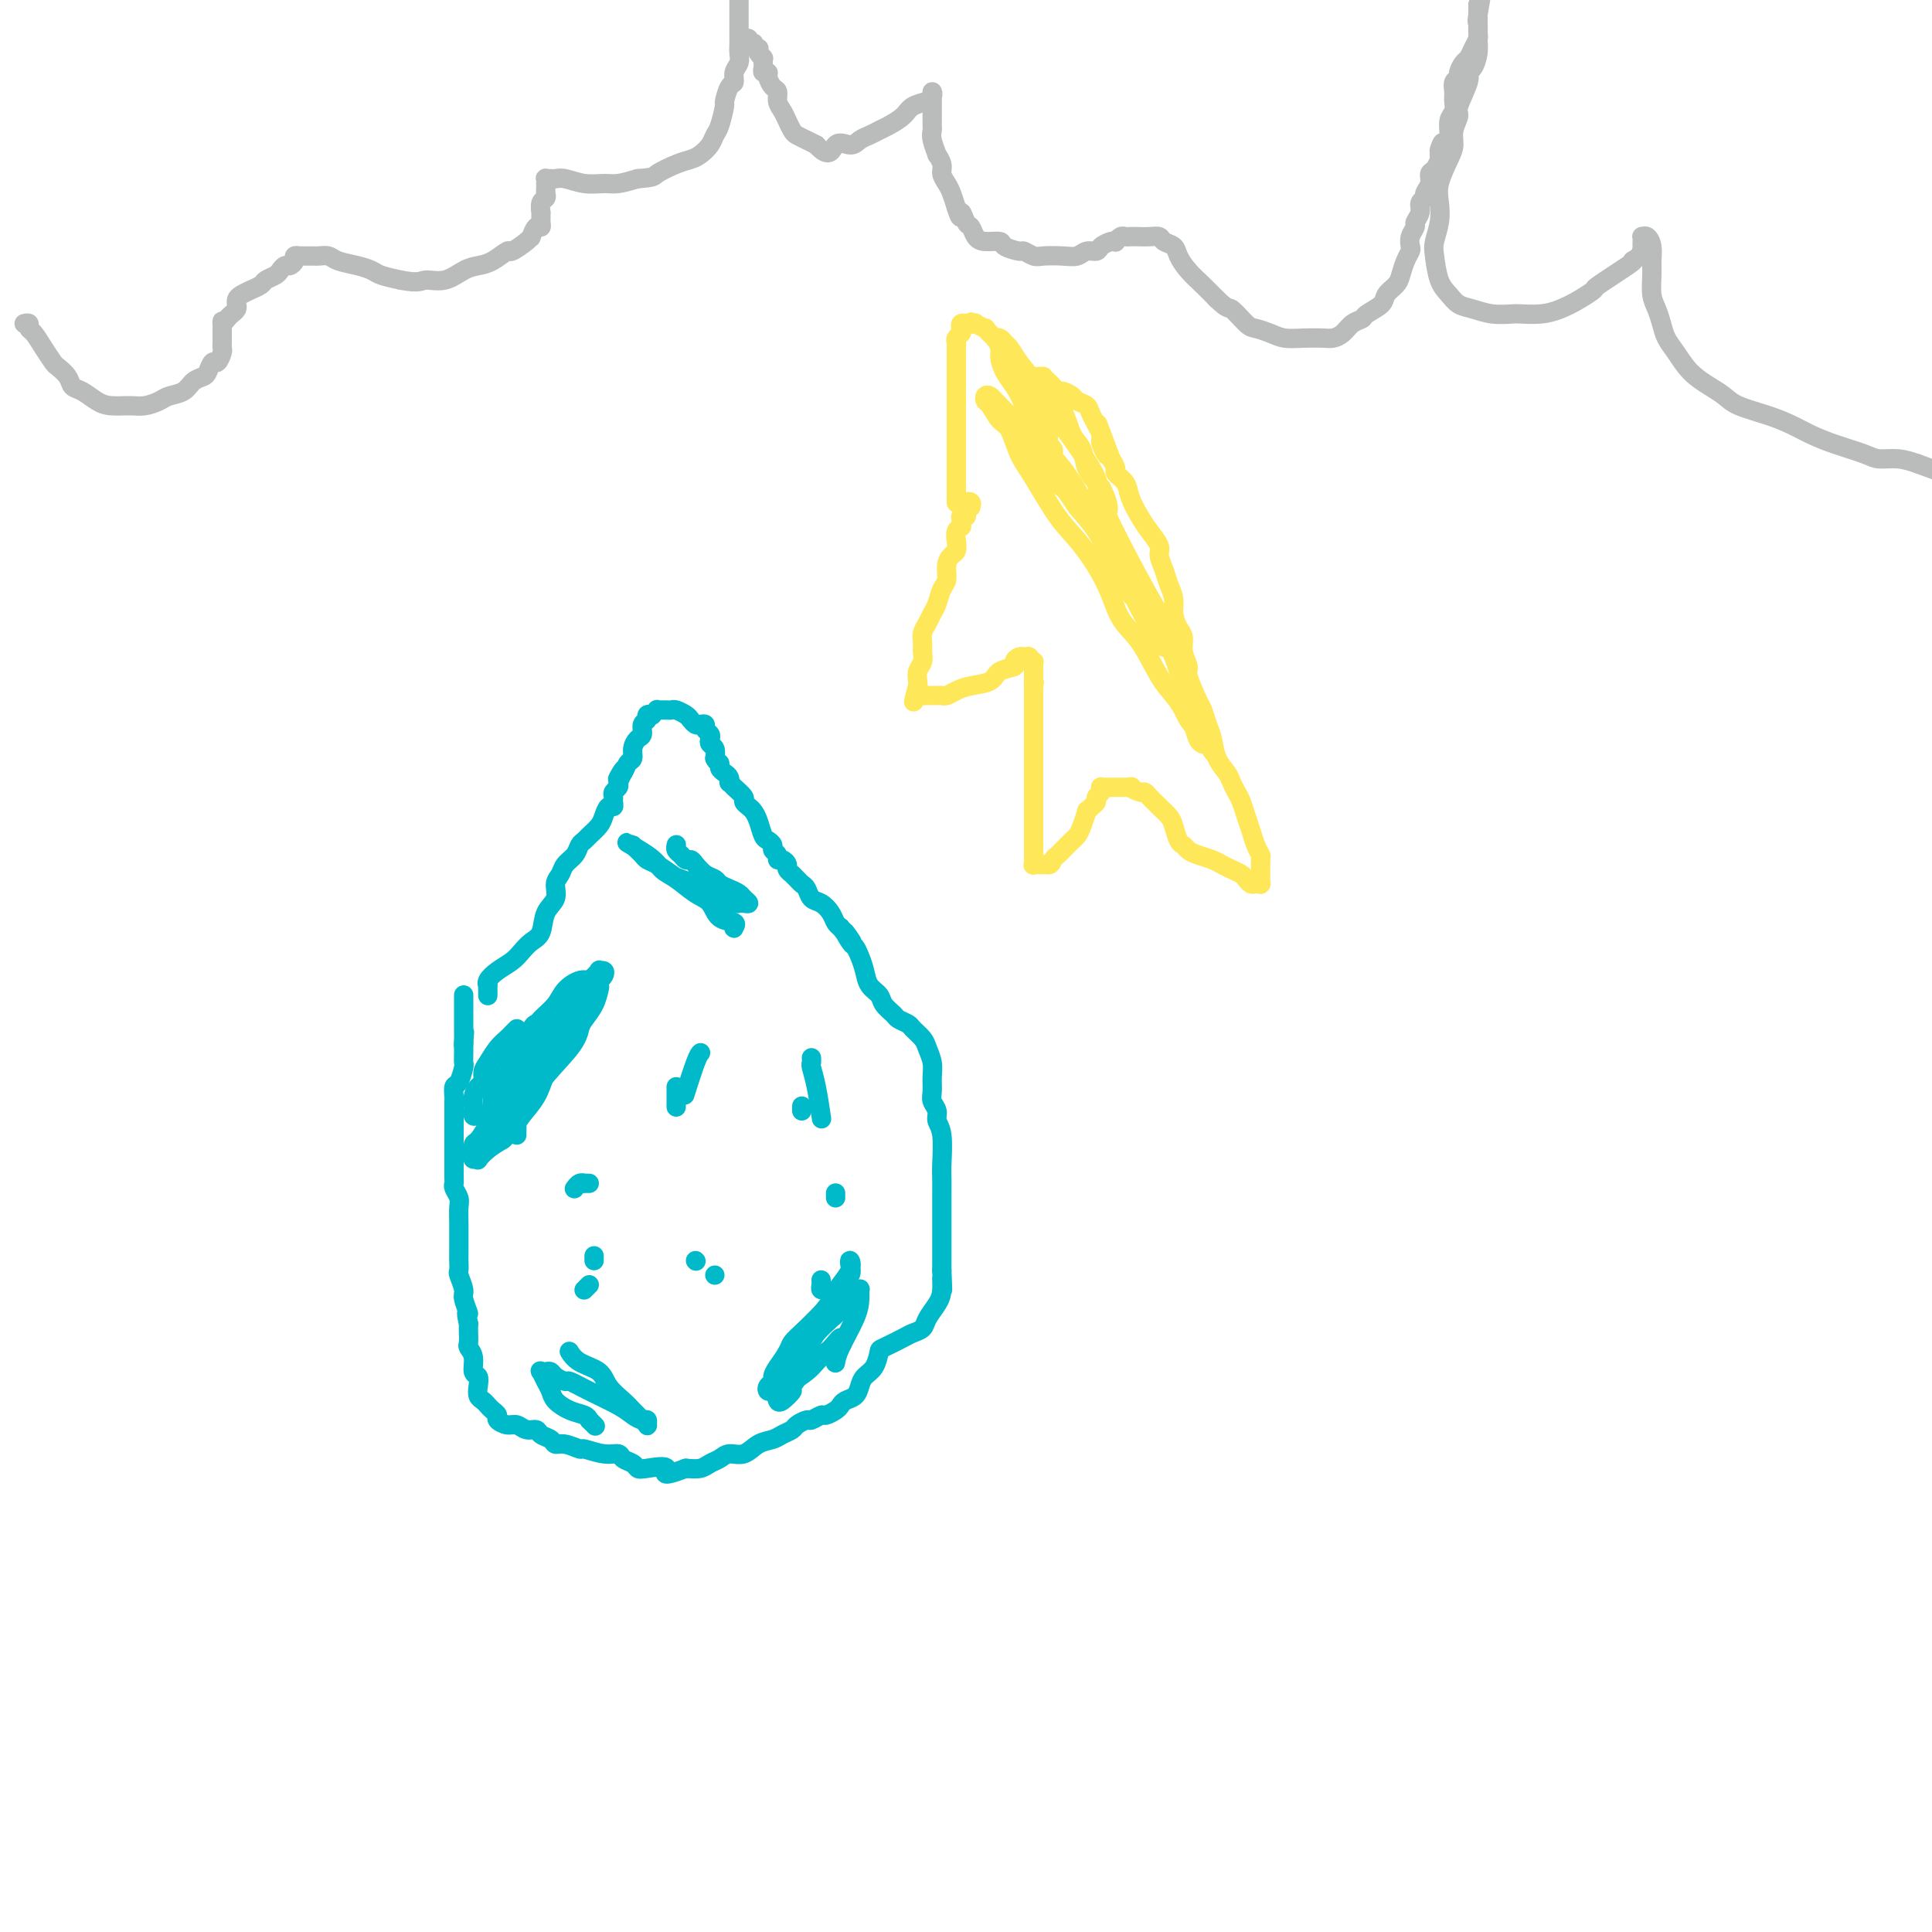 <svg viewBox='0 0 400 400' version='1.1' xmlns='http://www.w3.org/2000/svg' xmlns:xlink='http://www.w3.org/1999/xlink'><g fill='none' stroke='#00BAC9' stroke-width='4' stroke-linecap='round' stroke-linejoin='round'><path d='M101,206c0.000,0.122 0.000,0.243 0,0c-0.000,-0.243 -0.001,-0.852 0,-1c0.001,-0.148 0.005,0.165 0,0c-0.005,-0.165 -0.020,-0.807 0,-1c0.020,-0.193 0.074,0.062 0,0c-0.074,-0.062 -0.277,-0.440 0,-1c0.277,-0.560 1.034,-1.303 2,-2c0.966,-0.697 2.141,-1.348 3,-2c0.859,-0.652 1.401,-1.304 2,-2c0.599,-0.696 1.256,-1.436 2,-2c0.744,-0.564 1.576,-0.952 2,-2c0.424,-1.048 0.441,-2.756 1,-4c0.559,-1.244 1.659,-2.024 2,-3c0.341,-0.976 -0.077,-2.149 0,-3c0.077,-0.851 0.651,-1.380 1,-2c0.349,-0.620 0.474,-1.331 1,-2c0.526,-0.669 1.454,-1.296 2,-2c0.546,-0.704 0.710,-1.487 1,-2c0.290,-0.513 0.708,-0.758 1,-1c0.292,-0.242 0.460,-0.481 1,-1c0.540,-0.519 1.451,-1.319 2,-2c0.549,-0.681 0.736,-1.243 1,-2c0.264,-0.757 0.606,-1.708 1,-2c0.394,-0.292 0.841,0.077 1,0c0.159,-0.077 0.029,-0.598 0,-1c-0.029,-0.402 0.044,-0.685 0,-1c-0.044,-0.315 -0.204,-0.662 0,-1c0.204,-0.338 0.773,-0.668 1,-1c0.227,-0.332 0.114,-0.666 0,-1'/><path d='M128,162c2.426,-4.991 0.492,-1.970 0,-1c-0.492,0.970 0.459,-0.111 1,-1c0.541,-0.889 0.671,-1.585 1,-2c0.329,-0.415 0.858,-0.549 1,-1c0.142,-0.451 -0.101,-1.220 0,-2c0.101,-0.780 0.548,-1.572 1,-2c0.452,-0.428 0.910,-0.493 1,-1c0.090,-0.507 -0.187,-1.455 0,-2c0.187,-0.545 0.839,-0.686 1,-1c0.161,-0.314 -0.168,-0.802 0,-1c0.168,-0.198 0.833,-0.106 1,0c0.167,0.106 -0.165,0.224 0,0c0.165,-0.224 0.828,-0.792 1,-1c0.172,-0.208 -0.147,-0.056 0,0c0.147,0.056 0.761,0.015 1,0c0.239,-0.015 0.105,-0.005 0,0c-0.105,0.005 -0.179,0.004 0,0c0.179,-0.004 0.611,-0.012 1,0c0.389,0.012 0.734,0.046 1,0c0.266,-0.046 0.452,-0.170 1,0c0.548,0.170 1.457,0.633 2,1c0.543,0.367 0.719,0.637 1,1c0.281,0.363 0.668,0.818 1,1c0.332,0.182 0.611,0.090 1,0c0.389,-0.090 0.888,-0.179 1,0c0.112,0.179 -0.162,0.624 0,1c0.162,0.376 0.762,0.681 1,1c0.238,0.319 0.115,0.653 0,1c-0.115,0.347 -0.223,0.709 0,1c0.223,0.291 0.778,0.512 1,1c0.222,0.488 0.111,1.244 0,2'/><path d='M148,157c0.393,0.952 0.876,0.833 1,1c0.124,0.167 -0.111,0.618 0,1c0.111,0.382 0.567,0.693 1,1c0.433,0.307 0.842,0.611 1,1c0.158,0.389 0.066,0.864 0,1c-0.066,0.136 -0.106,-0.065 0,0c0.106,0.065 0.357,0.398 1,1c0.643,0.602 1.678,1.472 2,2c0.322,0.528 -0.068,0.712 0,1c0.068,0.288 0.595,0.679 1,1c0.405,0.321 0.687,0.572 1,1c0.313,0.428 0.657,1.032 1,2c0.343,0.968 0.684,2.301 1,3c0.316,0.699 0.606,0.766 1,1c0.394,0.234 0.893,0.636 1,1c0.107,0.364 -0.177,0.689 0,1c0.177,0.311 0.817,0.608 1,1c0.183,0.392 -0.091,0.880 0,1c0.091,0.120 0.545,-0.126 1,0c0.455,0.126 0.909,0.625 1,1c0.091,0.375 -0.183,0.626 0,1c0.183,0.374 0.823,0.873 1,1c0.177,0.127 -0.108,-0.117 0,0c0.108,0.117 0.609,0.594 1,1c0.391,0.406 0.672,0.742 1,1c0.328,0.258 0.704,0.440 1,1c0.296,0.560 0.513,1.498 1,2c0.487,0.502 1.244,0.568 2,1c0.756,0.432 1.511,1.232 2,2c0.489,0.768 0.711,1.505 1,2c0.289,0.495 0.644,0.747 1,1'/><path d='M174,192c4.201,5.530 1.703,1.855 1,1c-0.703,-0.855 0.388,1.112 1,2c0.612,0.888 0.745,0.699 1,1c0.255,0.301 0.630,1.091 1,2c0.370,0.909 0.733,1.935 1,3c0.267,1.065 0.438,2.169 1,3c0.562,0.831 1.517,1.389 2,2c0.483,0.611 0.496,1.276 1,2c0.504,0.724 1.501,1.507 2,2c0.499,0.493 0.501,0.698 1,1c0.499,0.302 1.497,0.703 2,1c0.503,0.297 0.513,0.491 1,1c0.487,0.509 1.451,1.333 2,2c0.549,0.667 0.682,1.176 1,2c0.318,0.824 0.821,1.964 1,3c0.179,1.036 0.033,1.968 0,3c-0.033,1.032 0.048,2.163 0,3c-0.048,0.837 -0.223,1.379 0,2c0.223,0.621 0.844,1.320 1,2c0.156,0.680 -0.154,1.341 0,2c0.154,0.659 0.773,1.315 1,3c0.227,1.685 0.061,4.397 0,6c-0.061,1.603 -0.016,2.096 0,3c0.016,0.904 0.004,2.219 0,3c-0.004,0.781 -0.001,1.028 0,2c0.001,0.972 0.000,2.669 0,4c-0.000,1.331 -0.000,2.295 0,3c0.000,0.705 0.000,1.151 0,2c-0.000,0.849 -0.000,2.100 0,3c0.000,0.900 0.000,1.450 0,2'/><path d='M195,263c0.301,7.022 0.054,3.075 0,2c-0.054,-1.075 0.084,0.720 0,2c-0.084,1.280 -0.390,2.043 -1,3c-0.610,0.957 -1.522,2.106 -2,3c-0.478,0.894 -0.520,1.533 -1,2c-0.480,0.467 -1.399,0.762 -2,1c-0.601,0.238 -0.886,0.420 -2,1c-1.114,0.580 -3.058,1.559 -4,2c-0.942,0.441 -0.881,0.346 -1,1c-0.119,0.654 -0.417,2.059 -1,3c-0.583,0.941 -1.452,1.418 -2,2c-0.548,0.582 -0.776,1.269 -1,2c-0.224,0.731 -0.445,1.506 -1,2c-0.555,0.494 -1.443,0.706 -2,1c-0.557,0.294 -0.783,0.671 -1,1c-0.217,0.329 -0.424,0.609 -1,1c-0.576,0.391 -1.520,0.892 -2,1c-0.480,0.108 -0.495,-0.178 -1,0c-0.505,0.178 -1.501,0.821 -2,1c-0.499,0.179 -0.503,-0.106 -1,0c-0.497,0.106 -1.487,0.605 -2,1c-0.513,0.395 -0.549,0.688 -1,1c-0.451,0.312 -1.318,0.643 -2,1c-0.682,0.357 -1.180,0.740 -2,1c-0.820,0.260 -1.963,0.398 -3,1c-1.037,0.602 -1.968,1.668 -3,2c-1.032,0.332 -2.166,-0.068 -3,0c-0.834,0.068 -1.368,0.606 -2,1c-0.632,0.394 -1.363,0.645 -2,1c-0.637,0.355 -1.182,0.816 -2,1c-0.818,0.184 -1.909,0.092 -3,0'/><path d='M142,304c-6.108,2.324 -3.878,0.634 -4,0c-0.122,-0.634 -2.595,-0.212 -4,0c-1.405,0.212 -1.743,0.216 -2,0c-0.257,-0.216 -0.434,-0.650 -1,-1c-0.566,-0.350 -1.522,-0.614 -2,-1c-0.478,-0.386 -0.477,-0.892 -1,-1c-0.523,-0.108 -1.569,0.182 -3,0c-1.431,-0.182 -3.247,-0.836 -4,-1c-0.753,-0.164 -0.443,0.164 -1,0c-0.557,-0.164 -1.980,-0.818 -3,-1c-1.020,-0.182 -1.638,0.110 -2,0c-0.362,-0.110 -0.467,-0.622 -1,-1c-0.533,-0.378 -1.493,-0.622 -2,-1c-0.507,-0.378 -0.560,-0.889 -1,-1c-0.440,-0.111 -1.266,0.177 -2,0c-0.734,-0.177 -1.377,-0.821 -2,-1c-0.623,-0.179 -1.228,0.107 -2,0c-0.772,-0.107 -1.712,-0.606 -2,-1c-0.288,-0.394 0.077,-0.682 0,-1c-0.077,-0.318 -0.595,-0.665 -1,-1c-0.405,-0.335 -0.696,-0.657 -1,-1c-0.304,-0.343 -0.621,-0.706 -1,-1c-0.379,-0.294 -0.818,-0.519 -1,-1c-0.182,-0.481 -0.105,-1.218 0,-2c0.105,-0.782 0.238,-1.609 0,-2c-0.238,-0.391 -0.848,-0.345 -1,-1c-0.152,-0.655 0.156,-2.010 0,-3c-0.156,-0.990 -0.774,-1.616 -1,-2c-0.226,-0.384 -0.061,-0.526 0,-1c0.061,-0.474 0.017,-1.278 0,-2c-0.017,-0.722 -0.009,-1.361 0,-2'/><path d='M97,274c-0.863,-3.385 -0.021,-1.848 0,-2c0.021,-0.152 -0.779,-1.995 -1,-3c-0.221,-1.005 0.137,-1.173 0,-2c-0.137,-0.827 -0.769,-2.312 -1,-3c-0.231,-0.688 -0.062,-0.578 0,-1c0.062,-0.422 0.016,-1.377 0,-2c-0.016,-0.623 -0.003,-0.915 0,-2c0.003,-1.085 -0.003,-2.963 0,-4c0.003,-1.037 0.015,-1.234 0,-2c-0.015,-0.766 -0.057,-2.102 0,-3c0.057,-0.898 0.211,-1.357 0,-2c-0.211,-0.643 -0.789,-1.471 -1,-2c-0.211,-0.529 -0.057,-0.761 0,-1c0.057,-0.239 0.015,-0.487 0,-1c-0.015,-0.513 -0.004,-1.292 0,-2c0.004,-0.708 0.001,-1.345 0,-2c-0.001,-0.655 -0.000,-1.327 0,-2c0.000,-0.673 0.000,-1.345 0,-2c-0.000,-0.655 -0.000,-1.293 0,-2c0.000,-0.707 0.000,-1.484 0,-2c-0.000,-0.516 -0.001,-0.773 0,-1c0.001,-0.227 0.003,-0.426 0,-1c-0.003,-0.574 -0.011,-1.524 0,-2c0.011,-0.476 0.041,-0.480 0,-1c-0.041,-0.520 -0.155,-1.558 0,-2c0.155,-0.442 0.577,-0.289 1,-1c0.423,-0.711 0.845,-2.284 1,-3c0.155,-0.716 0.041,-0.573 0,-1c-0.041,-0.427 -0.011,-1.423 0,-2c0.011,-0.577 0.003,-0.736 0,-1c-0.003,-0.264 -0.002,-0.632 0,-1'/><path d='M96,216c0.309,-4.593 0.083,-1.076 0,0c-0.083,1.076 -0.022,-0.289 0,-1c0.022,-0.711 0.006,-0.769 0,-1c-0.006,-0.231 -0.002,-0.636 0,-1c0.002,-0.364 0.000,-0.688 0,-1c-0.000,-0.312 -0.000,-0.612 0,-1c0.000,-0.388 0.000,-0.864 0,-1c-0.000,-0.136 -0.000,0.069 0,0c0.000,-0.069 0.000,-0.410 0,-1c-0.000,-0.590 -0.000,-1.428 0,-2c0.000,-0.572 0.000,-0.878 0,-1c-0.000,-0.122 -0.000,-0.061 0,0'/><path d='M107,213c-0.418,0.417 -0.836,0.835 -1,1c-0.164,0.165 -0.075,0.078 0,0c0.075,-0.078 0.135,-0.149 0,0c-0.135,0.149 -0.466,0.516 -1,1c-0.534,0.484 -1.270,1.084 -2,2c-0.730,0.916 -1.453,2.146 -2,3c-0.547,0.854 -0.917,1.331 -1,2c-0.083,0.669 0.121,1.528 0,2c-0.121,0.472 -0.568,0.556 -1,1c-0.432,0.444 -0.848,1.247 -1,2c-0.152,0.753 -0.038,1.455 0,2c0.038,0.545 0.002,0.931 0,1c-0.002,0.069 0.029,-0.180 0,0c-0.029,0.180 -0.120,0.788 0,1c0.120,0.212 0.450,0.026 1,0c0.550,-0.026 1.321,0.107 2,0c0.679,-0.107 1.266,-0.454 2,-1c0.734,-0.546 1.616,-1.291 2,-2c0.384,-0.709 0.270,-1.383 1,-2c0.730,-0.617 2.305,-1.177 3,-2c0.695,-0.823 0.512,-1.909 1,-3c0.488,-1.091 1.647,-2.186 2,-3c0.353,-0.814 -0.101,-1.346 0,-2c0.101,-0.654 0.756,-1.429 1,-2c0.244,-0.571 0.076,-0.936 0,-1c-0.076,-0.064 -0.059,0.175 0,0c0.059,-0.175 0.160,-0.764 0,-1c-0.160,-0.236 -0.580,-0.118 -1,0'/><path d='M112,212c0.513,-1.848 0.296,-0.468 0,0c-0.296,0.468 -0.671,0.026 -1,0c-0.329,-0.026 -0.613,0.365 -1,1c-0.387,0.635 -0.878,1.512 -1,2c-0.122,0.488 0.125,0.585 0,1c-0.125,0.415 -0.621,1.148 -1,2c-0.379,0.852 -0.639,1.821 -1,3c-0.361,1.179 -0.823,2.566 -1,3c-0.177,0.434 -0.069,-0.084 0,0c0.069,0.084 0.101,0.771 0,1c-0.101,0.229 -0.333,0.001 0,0c0.333,-0.001 1.233,0.226 2,0c0.767,-0.226 1.402,-0.906 2,-2c0.598,-1.094 1.158,-2.601 2,-4c0.842,-1.399 1.966,-2.689 3,-4c1.034,-1.311 1.979,-2.641 3,-4c1.021,-1.359 2.117,-2.746 3,-4c0.883,-1.254 1.553,-2.374 2,-3c0.447,-0.626 0.671,-0.758 1,-1c0.329,-0.242 0.762,-0.595 1,-1c0.238,-0.405 0.279,-0.864 0,-1c-0.279,-0.136 -0.880,0.050 -1,0c-0.120,-0.050 0.240,-0.338 0,0c-0.240,0.338 -1.079,1.302 -2,2c-0.921,0.698 -1.924,1.132 -3,2c-1.076,0.868 -2.227,2.171 -3,3c-0.773,0.829 -1.170,1.185 -2,2c-0.830,0.815 -2.094,2.090 -3,3c-0.906,0.910 -1.453,1.455 -2,2'/><path d='M109,215c-3.122,2.546 -2.928,2.412 -3,3c-0.072,0.588 -0.412,1.897 -1,3c-0.588,1.103 -1.426,1.998 -2,3c-0.574,1.002 -0.886,2.111 -1,3c-0.114,0.889 -0.030,1.560 0,2c0.030,0.440 0.005,0.650 0,1c-0.005,0.350 0.010,0.841 0,1c-0.010,0.159 -0.044,-0.015 0,0c0.044,0.015 0.168,0.219 1,0c0.832,-0.219 2.373,-0.862 3,-1c0.627,-0.138 0.339,0.230 1,0c0.661,-0.230 2.270,-1.058 3,-2c0.730,-0.942 0.580,-1.998 2,-4c1.420,-2.002 4.408,-4.950 6,-7c1.592,-2.050 1.786,-3.203 2,-4c0.214,-0.797 0.446,-1.237 1,-2c0.554,-0.763 1.428,-1.850 2,-3c0.572,-1.150 0.842,-2.362 1,-3c0.158,-0.638 0.204,-0.702 0,-1c-0.204,-0.298 -0.658,-0.831 -1,-1c-0.342,-0.169 -0.570,0.027 -1,0c-0.430,-0.027 -1.060,-0.276 -2,0c-0.940,0.276 -2.191,1.078 -3,2c-0.809,0.922 -1.176,1.964 -2,3c-0.824,1.036 -2.104,2.067 -3,3c-0.896,0.933 -1.407,1.768 -2,3c-0.593,1.232 -1.270,2.860 -2,4c-0.730,1.140 -1.515,1.790 -2,3c-0.485,1.210 -0.669,2.980 -1,4c-0.331,1.020 -0.809,1.292 -1,2c-0.191,0.708 -0.096,1.854 0,3'/><path d='M104,230c-1.463,3.514 -1.121,2.799 -1,3c0.121,0.201 0.022,1.318 0,2c-0.022,0.682 0.035,0.927 0,1c-0.035,0.073 -0.162,-0.027 0,0c0.162,0.027 0.613,0.182 1,0c0.387,-0.182 0.708,-0.701 1,-1c0.292,-0.299 0.553,-0.379 1,-1c0.447,-0.621 1.079,-1.784 2,-3c0.921,-1.216 2.130,-2.487 3,-4c0.870,-1.513 1.399,-3.270 2,-5c0.601,-1.730 1.272,-3.434 2,-5c0.728,-1.566 1.512,-2.995 2,-4c0.488,-1.005 0.679,-1.588 1,-2c0.321,-0.412 0.770,-0.653 1,-1c0.230,-0.347 0.239,-0.799 0,-1c-0.239,-0.201 -0.725,-0.151 -1,0c-0.275,0.151 -0.338,0.402 -1,1c-0.662,0.598 -1.924,1.542 -3,3c-1.076,1.458 -1.965,3.429 -3,5c-1.035,1.571 -2.217,2.743 -3,4c-0.783,1.257 -1.166,2.598 -2,4c-0.834,1.402 -2.118,2.866 -3,4c-0.882,1.134 -1.362,1.940 -2,3c-0.638,1.060 -1.435,2.375 -2,3c-0.565,0.625 -0.899,0.561 -1,1c-0.101,0.439 0.031,1.380 0,2c-0.031,0.620 -0.224,0.920 0,1c0.224,0.080 0.864,-0.061 1,0c0.136,0.061 -0.233,0.324 0,0c0.233,-0.324 1.066,-1.235 2,-2c0.934,-0.765 1.967,-1.382 3,-2'/><path d='M104,236c1.228,-1.405 1.300,-3.416 2,-5c0.700,-1.584 2.030,-2.739 3,-4c0.970,-1.261 1.581,-2.628 2,-4c0.419,-1.372 0.648,-2.750 1,-4c0.352,-1.250 0.827,-2.374 1,-3c0.173,-0.626 0.042,-0.756 0,-1c-0.042,-0.244 0.004,-0.602 0,-1c-0.004,-0.398 -0.058,-0.838 0,-1c0.058,-0.162 0.226,-0.048 0,0c-0.226,0.048 -0.848,0.028 -1,0c-0.152,-0.028 0.167,-0.064 0,0c-0.167,0.064 -0.818,0.229 -1,1c-0.182,0.771 0.105,2.147 0,3c-0.105,0.853 -0.603,1.184 -1,2c-0.397,0.816 -0.695,2.116 -1,4c-0.305,1.884 -0.618,4.351 -1,6c-0.382,1.649 -0.835,2.481 -1,3c-0.165,0.519 -0.044,0.727 0,1c0.044,0.273 0.012,0.612 0,1c-0.012,0.388 -0.003,0.825 0,1c0.003,0.175 0.002,0.087 0,0'/><path d='M178,268c-0.455,0.002 -0.911,0.005 -1,0c-0.089,-0.005 0.187,-0.017 0,0c-0.187,0.017 -0.837,0.063 -1,0c-0.163,-0.063 0.161,-0.234 0,0c-0.161,0.234 -0.806,0.874 -1,1c-0.194,0.126 0.065,-0.260 0,0c-0.065,0.260 -0.454,1.168 -1,2c-0.546,0.832 -1.249,1.589 -2,2c-0.751,0.411 -1.550,0.477 -2,1c-0.450,0.523 -0.550,1.503 -1,2c-0.450,0.497 -1.248,0.512 -2,1c-0.752,0.488 -1.456,1.448 -2,2c-0.544,0.552 -0.926,0.694 -1,1c-0.074,0.306 0.160,0.774 0,1c-0.160,0.226 -0.713,0.209 -1,0c-0.287,-0.209 -0.307,-0.610 0,-1c0.307,-0.390 0.941,-0.769 1,-1c0.059,-0.231 -0.455,-0.313 0,-1c0.455,-0.687 1.881,-1.980 3,-3c1.119,-1.020 1.932,-1.768 3,-3c1.068,-1.232 2.391,-2.948 3,-4c0.609,-1.052 0.505,-1.440 1,-2c0.495,-0.560 1.589,-1.292 2,-2c0.411,-0.708 0.137,-1.392 0,-2c-0.137,-0.608 -0.138,-1.142 0,-1c0.138,0.142 0.415,0.958 0,2c-0.415,1.042 -1.524,2.310 -2,3c-0.476,0.690 -0.321,0.801 -1,2c-0.679,1.199 -2.194,3.485 -3,5c-0.806,1.515 -0.903,2.257 -1,3'/><path d='M169,276c-1.487,2.652 -1.706,1.783 -2,2c-0.294,0.217 -0.665,1.519 -1,2c-0.335,0.481 -0.635,0.142 -1,0c-0.365,-0.142 -0.797,-0.086 -1,0c-0.203,0.086 -0.179,0.201 0,0c0.179,-0.201 0.514,-0.719 1,-1c0.486,-0.281 1.124,-0.324 2,-1c0.876,-0.676 1.990,-1.985 3,-3c1.010,-1.015 1.917,-1.737 3,-3c1.083,-1.263 2.343,-3.065 3,-4c0.657,-0.935 0.711,-1.001 1,-1c0.289,0.001 0.813,0.069 1,0c0.187,-0.069 0.036,-0.274 0,0c-0.036,0.274 0.043,1.026 0,2c-0.043,0.974 -0.207,2.168 -1,4c-0.793,1.832 -2.213,4.301 -3,6c-0.787,1.699 -0.939,2.628 -1,3c-0.061,0.372 -0.030,0.186 0,0'/><path d='M140,175c0.024,-0.091 0.048,-0.183 0,0c-0.048,0.183 -0.168,0.639 0,1c0.168,0.361 0.625,0.625 1,1c0.375,0.375 0.668,0.860 1,1c0.332,0.140 0.704,-0.065 1,0c0.296,0.065 0.516,0.398 1,1c0.484,0.602 1.233,1.471 2,2c0.767,0.529 1.553,0.719 2,1c0.447,0.281 0.555,0.653 1,1c0.445,0.347 1.227,0.667 2,1c0.773,0.333 1.538,0.677 2,1c0.462,0.323 0.620,0.623 1,1c0.380,0.377 0.982,0.831 1,1c0.018,0.169 -0.548,0.054 -1,0c-0.452,-0.054 -0.790,-0.046 -1,0c-0.210,0.046 -0.292,0.130 -1,0c-0.708,-0.130 -2.042,-0.472 -3,-1c-0.958,-0.528 -1.542,-1.241 -3,-2c-1.458,-0.759 -3.791,-1.566 -5,-2c-1.209,-0.434 -1.293,-0.497 -2,-1c-0.707,-0.503 -2.035,-1.445 -3,-2c-0.965,-0.555 -1.565,-0.723 -2,-1c-0.435,-0.277 -0.704,-0.662 -1,-1c-0.296,-0.338 -0.618,-0.630 -1,-1c-0.382,-0.370 -0.823,-0.820 -1,-1c-0.177,-0.180 -0.088,-0.090 0,0'/><path d='M131,175c-3.181,-1.565 0.867,0.524 3,2c2.133,1.476 2.352,2.339 3,3c0.648,0.661 1.726,1.118 3,2c1.274,0.882 2.744,2.187 4,3c1.256,0.813 2.298,1.133 3,2c0.702,0.867 1.064,2.281 2,3c0.936,0.719 2.447,0.742 3,1c0.553,0.258 0.148,0.749 0,1c-0.148,0.251 -0.040,0.260 0,0c0.040,-0.260 0.011,-0.789 0,-1c-0.011,-0.211 -0.006,-0.106 0,0'/><path d='M170,265c0.022,0.304 0.044,0.607 0,1c-0.044,0.393 -0.155,0.875 0,1c0.155,0.125 0.577,-0.106 1,0c0.423,0.106 0.846,0.549 1,1c0.154,0.451 0.038,0.909 0,1c-0.038,0.091 0.002,-0.184 0,0c-0.002,0.184 -0.045,0.826 0,1c0.045,0.174 0.178,-0.119 0,0c-0.178,0.119 -0.668,0.651 -1,1c-0.332,0.349 -0.508,0.515 -1,1c-0.492,0.485 -1.301,1.288 -2,2c-0.699,0.712 -1.287,1.332 -2,2c-0.713,0.668 -1.549,1.383 -2,2c-0.451,0.617 -0.517,1.135 -1,2c-0.483,0.865 -1.384,2.078 -2,3c-0.616,0.922 -0.947,1.553 -1,2c-0.053,0.447 0.171,0.709 0,1c-0.171,0.291 -0.737,0.611 -1,1c-0.263,0.389 -0.223,0.848 0,1c0.223,0.152 0.630,-0.004 1,0c0.370,0.004 0.704,0.167 1,0c0.296,-0.167 0.555,-0.664 1,-1c0.445,-0.336 1.078,-0.510 2,-1c0.922,-0.490 2.134,-1.296 3,-2c0.866,-0.704 1.387,-1.305 2,-2c0.613,-0.695 1.318,-1.484 2,-2c0.682,-0.516 1.341,-0.758 2,-1'/><path d='M173,279c2.228,-1.240 1.297,-0.841 1,-1c-0.297,-0.159 0.038,-0.875 0,-1c-0.038,-0.125 -0.450,0.343 -1,1c-0.550,0.657 -1.240,1.504 -2,2c-0.760,0.496 -1.591,0.641 -3,2c-1.409,1.359 -3.398,3.930 -4,5c-0.602,1.070 0.182,0.637 0,1c-0.182,0.363 -1.329,1.522 -2,2c-0.671,0.478 -0.867,0.275 -1,0c-0.133,-0.275 -0.204,-0.624 0,-1c0.204,-0.376 0.682,-0.780 1,-1c0.318,-0.220 0.477,-0.255 1,-1c0.523,-0.745 1.410,-2.201 2,-3c0.590,-0.799 0.883,-0.943 1,-1c0.117,-0.057 0.059,-0.029 0,0'/><path d='M118,280c-0.116,-0.185 -0.231,-0.369 0,0c0.231,0.369 0.810,1.292 2,2c1.190,0.708 2.991,1.202 4,2c1.009,0.798 1.227,1.902 2,3c0.773,1.098 2.102,2.190 3,3c0.898,0.810 1.366,1.337 2,2c0.634,0.663 1.436,1.460 2,2c0.564,0.540 0.891,0.822 1,1c0.109,0.178 -0.002,0.253 0,0c0.002,-0.253 0.115,-0.833 0,-1c-0.115,-0.167 -0.458,0.081 -1,0c-0.542,-0.081 -1.282,-0.490 -2,-1c-0.718,-0.510 -1.415,-1.120 -3,-2c-1.585,-0.880 -4.060,-2.029 -6,-3c-1.940,-0.971 -3.346,-1.763 -4,-2c-0.654,-0.237 -0.557,0.080 -1,0c-0.443,-0.080 -1.426,-0.559 -2,-1c-0.574,-0.441 -0.739,-0.844 -1,-1c-0.261,-0.156 -0.616,-0.064 -1,0c-0.384,0.064 -0.795,0.100 -1,0c-0.205,-0.100 -0.204,-0.335 0,0c0.204,0.335 0.611,1.242 1,2c0.389,0.758 0.759,1.369 1,2c0.241,0.631 0.353,1.283 1,2c0.647,0.717 1.828,1.501 3,2c1.172,0.499 2.335,0.714 3,1c0.665,0.286 0.833,0.643 1,1'/><path d='M122,294c1.778,1.778 1.222,1.222 1,1c-0.222,-0.222 -0.111,-0.111 0,0'/><path d='M168,219c0.022,0.383 0.045,0.766 0,1c-0.045,0.234 -0.156,0.321 0,1c0.156,0.679 0.581,1.952 1,4c0.419,2.048 0.834,4.871 1,6c0.166,1.129 0.083,0.565 0,0'/><path d='M140,225c0.000,0.369 0.000,0.738 0,1c0.000,0.262 0.000,0.417 0,1c0.000,0.583 0.000,1.595 0,2c0.000,0.405 0.000,0.202 0,0'/><path d='M145,218c-0.014,0.013 -0.029,0.026 0,0c0.029,-0.026 0.100,-0.089 0,0c-0.100,0.089 -0.373,0.332 -1,2c-0.627,1.668 -1.608,4.762 -2,6c-0.392,1.238 -0.196,0.619 0,0'/><path d='M122,266c-0.422,0.422 -0.844,0.844 -1,1c-0.156,0.156 -0.044,0.044 0,0c0.044,-0.044 0.022,-0.022 0,0'/><path d='M122,245c-0.445,-0.008 -0.890,-0.016 -1,0c-0.110,0.016 0.115,0.056 0,0c-0.115,-0.056 -0.569,-0.207 -1,0c-0.431,0.207 -0.837,0.774 -1,1c-0.163,0.226 -0.081,0.113 0,0'/><path d='M123,260c0.000,0.417 0.000,0.833 0,1c0.000,0.167 0.000,0.083 0,0'/><path d='M166,230c0.000,-0.417 0.000,-0.833 0,-1c0.000,-0.167 0.000,-0.083 0,0'/><path d='M144,261c0.000,0.000 0.100,0.100 0.1,0.1'/><path d='M148,264c0.000,0.000 0.000,0.000 0,0c0.000,0.000 0.000,0.000 0,0'/><path d='M173,248c0.000,-0.422 0.000,-0.844 0,-1c0.000,-0.156 0.000,-0.044 0,0c0.000,0.044 0.000,0.022 0,0'/></g>
<g fill='none' stroke='#BABBBB' stroke-width='4' stroke-linecap='round' stroke-linejoin='round'><path d='M5,67c0.441,-0.101 0.882,-0.202 1,0c0.118,0.202 -0.086,0.708 0,1c0.086,0.292 0.461,0.371 1,1c0.539,0.629 1.243,1.808 2,3c0.757,1.192 1.567,2.398 2,3c0.433,0.602 0.489,0.598 1,1c0.511,0.402 1.476,1.208 2,2c0.524,0.792 0.608,1.571 1,2c0.392,0.429 1.091,0.508 2,1c0.909,0.492 2.029,1.397 3,2c0.971,0.603 1.792,0.905 3,1c1.208,0.095 2.803,-0.015 4,0c1.197,0.015 1.997,0.155 3,0c1.003,-0.155 2.209,-0.605 3,-1c0.791,-0.395 1.168,-0.734 2,-1c0.832,-0.266 2.121,-0.457 3,-1c0.879,-0.543 1.349,-1.436 2,-2c0.651,-0.564 1.485,-0.799 2,-1c0.515,-0.201 0.712,-0.368 1,-1c0.288,-0.632 0.666,-1.727 1,-2c0.334,-0.273 0.626,0.278 1,0c0.374,-0.278 0.832,-1.384 1,-2c0.168,-0.616 0.045,-0.742 0,-1c-0.045,-0.258 -0.012,-0.646 0,-1c0.012,-0.354 0.003,-0.672 0,-1c-0.003,-0.328 -0.001,-0.665 0,-1c0.001,-0.335 0.000,-0.667 0,-1c-0.000,-0.333 -0.000,-0.666 0,-1'/><path d='M46,67c0.106,-1.190 -0.129,-0.164 0,0c0.129,0.164 0.623,-0.533 1,-1c0.377,-0.467 0.639,-0.702 1,-1c0.361,-0.298 0.823,-0.658 1,-1c0.177,-0.342 0.070,-0.665 0,-1c-0.070,-0.335 -0.103,-0.681 0,-1c0.103,-0.319 0.341,-0.610 1,-1c0.659,-0.390 1.738,-0.878 2,-1c0.262,-0.122 -0.295,0.122 0,0c0.295,-0.122 1.441,-0.611 2,-1c0.559,-0.389 0.531,-0.678 1,-1c0.469,-0.322 1.436,-0.678 2,-1c0.564,-0.322 0.724,-0.612 1,-1c0.276,-0.388 0.666,-0.874 1,-1c0.334,-0.126 0.610,0.110 1,0c0.390,-0.110 0.893,-0.565 1,-1c0.107,-0.435 -0.183,-0.849 0,-1c0.183,-0.151 0.838,-0.041 1,0c0.162,0.041 -0.168,0.011 0,0c0.168,-0.011 0.833,-0.003 1,0c0.167,0.003 -0.163,0.001 0,0c0.163,-0.001 0.821,-0.001 1,0c0.179,0.001 -0.119,0.003 0,0c0.119,-0.003 0.657,-0.012 1,0c0.343,0.012 0.490,0.045 1,0c0.510,-0.045 1.381,-0.167 2,0c0.619,0.167 0.986,0.622 2,1c1.014,0.378 2.674,0.679 4,1c1.326,0.321 2.319,0.663 3,1c0.681,0.337 1.052,0.668 2,1c0.948,0.332 2.474,0.666 4,1'/><path d='M83,58c3.884,0.745 4.093,0.107 5,0c0.907,-0.107 2.513,0.317 4,0c1.487,-0.317 2.855,-1.376 4,-2c1.145,-0.624 2.068,-0.815 3,-1c0.932,-0.185 1.872,-0.366 3,-1c1.128,-0.634 2.445,-1.723 3,-2c0.555,-0.277 0.348,0.258 1,0c0.652,-0.258 2.165,-1.308 3,-2c0.835,-0.692 0.994,-1.026 1,-1c0.006,0.026 -0.142,0.411 0,0c0.142,-0.411 0.574,-1.617 1,-2c0.426,-0.383 0.846,0.057 1,0c0.154,-0.057 0.040,-0.610 0,-1c-0.040,-0.390 -0.007,-0.615 0,-1c0.007,-0.385 -0.012,-0.929 0,-1c0.012,-0.071 0.056,0.332 0,0c-0.056,-0.332 -0.211,-1.399 0,-2c0.211,-0.601 0.789,-0.734 1,-1c0.211,-0.266 0.057,-0.663 0,-1c-0.057,-0.337 -0.016,-0.612 0,-1c0.016,-0.388 0.007,-0.889 0,-1c-0.007,-0.111 -0.013,0.167 0,0c0.013,-0.167 0.047,-0.778 0,-1c-0.047,-0.222 -0.173,-0.056 0,0c0.173,0.056 0.644,0.001 1,0c0.356,-0.001 0.597,0.053 1,0c0.403,-0.053 0.967,-0.213 2,0c1.033,0.213 2.535,0.799 4,1c1.465,0.201 2.895,0.016 4,0c1.105,-0.016 1.887,0.138 3,0c1.113,-0.138 2.556,-0.569 4,-1'/><path d='M132,37c3.645,-0.274 3.256,-0.457 4,-1c0.744,-0.543 2.619,-1.444 4,-2c1.381,-0.556 2.268,-0.765 3,-1c0.732,-0.235 1.310,-0.494 2,-1c0.690,-0.506 1.490,-1.257 2,-2c0.510,-0.743 0.728,-1.478 1,-2c0.272,-0.522 0.599,-0.832 1,-2c0.401,-1.168 0.877,-3.195 1,-4c0.123,-0.805 -0.107,-0.390 0,-1c0.107,-0.610 0.550,-2.246 1,-3c0.450,-0.754 0.905,-0.625 1,-1c0.095,-0.375 -0.171,-1.255 0,-2c0.171,-0.745 0.778,-1.354 1,-2c0.222,-0.646 0.060,-1.329 0,-2c-0.060,-0.671 -0.016,-1.331 0,-2c0.016,-0.669 0.004,-1.346 0,-2c-0.004,-0.654 -0.001,-1.285 0,-2c0.001,-0.715 0.000,-1.516 0,-2c-0.000,-0.484 -0.000,-0.652 0,-1c0.000,-0.348 0.000,-0.877 0,-1c-0.000,-0.123 -0.000,0.159 0,0c0.000,-0.159 0.000,-0.760 0,-1c-0.000,-0.240 -0.000,-0.120 0,0'/><path d='M155,9c0.113,0.008 0.225,0.017 0,0c-0.225,-0.017 -0.788,-0.058 -1,0c-0.212,0.058 -0.072,0.215 0,0c0.072,-0.215 0.076,-0.804 0,-1c-0.076,-0.196 -0.232,-0.001 0,0c0.232,0.001 0.850,-0.192 1,0c0.150,0.192 -0.170,0.769 0,1c0.170,0.231 0.829,0.117 1,0c0.171,-0.117 -0.147,-0.238 0,0c0.147,0.238 0.757,0.835 1,1c0.243,0.165 0.118,-0.100 0,0c-0.118,0.100 -0.228,0.566 0,1c0.228,0.434 0.793,0.837 1,1c0.207,0.163 0.054,0.086 0,0c-0.054,-0.086 -0.011,-0.181 0,0c0.011,0.181 -0.012,0.639 0,1c0.012,0.361 0.058,0.626 0,1c-0.058,0.374 -0.222,0.859 0,1c0.222,0.141 0.829,-0.061 1,0c0.171,0.061 -0.095,0.387 0,1c0.095,0.613 0.550,1.515 1,2c0.450,0.485 0.894,0.553 1,1c0.106,0.447 -0.127,1.271 0,2c0.127,0.729 0.614,1.361 1,2c0.386,0.639 0.670,1.284 1,2c0.330,0.716 0.707,1.501 1,2c0.293,0.499 0.502,0.711 1,1c0.498,0.289 1.285,0.654 2,1c0.715,0.346 1.357,0.673 2,1'/><path d='M169,30c2.915,3.236 3.204,0.825 4,0c0.796,-0.825 2.099,-0.066 3,0c0.901,0.066 1.400,-0.563 2,-1c0.600,-0.437 1.300,-0.684 2,-1c0.700,-0.316 1.401,-0.701 2,-1c0.599,-0.299 1.098,-0.510 2,-1c0.902,-0.490 2.207,-1.258 3,-2c0.793,-0.742 1.074,-1.457 2,-2c0.926,-0.543 2.497,-0.913 3,-1c0.503,-0.087 -0.061,0.108 0,0c0.061,-0.108 0.748,-0.521 1,-1c0.252,-0.479 0.067,-1.026 0,-1c-0.067,0.026 -0.018,0.623 0,1c0.018,0.377 0.005,0.534 0,1c-0.005,0.466 -0.002,1.239 0,2c0.002,0.761 0.005,1.508 0,2c-0.005,0.492 -0.016,0.729 0,1c0.016,0.271 0.061,0.576 0,1c-0.061,0.424 -0.227,0.967 0,2c0.227,1.033 0.849,2.556 1,3c0.151,0.444 -0.167,-0.191 0,0c0.167,0.191 0.818,1.209 1,2c0.182,0.791 -0.106,1.356 0,2c0.106,0.644 0.605,1.366 1,2c0.395,0.634 0.684,1.181 1,2c0.316,0.819 0.658,1.909 1,3'/><path d='M198,43c1.107,3.517 0.876,1.311 1,1c0.124,-0.311 0.605,1.275 1,2c0.395,0.725 0.706,0.589 1,1c0.294,0.411 0.573,1.368 1,2c0.427,0.632 1.002,0.939 2,1c0.998,0.061 2.417,-0.123 3,0c0.583,0.123 0.328,0.555 1,1c0.672,0.445 2.269,0.904 3,1c0.731,0.096 0.594,-0.169 1,0c0.406,0.169 1.354,0.773 2,1c0.646,0.227 0.989,0.076 2,0c1.011,-0.076 2.690,-0.076 4,0c1.310,0.076 2.252,0.227 3,0c0.748,-0.227 1.300,-0.832 2,-1c0.700,-0.168 1.546,0.099 2,0c0.454,-0.099 0.517,-0.566 1,-1c0.483,-0.434 1.386,-0.834 2,-1c0.614,-0.166 0.937,-0.097 1,0c0.063,0.097 -0.135,0.222 0,0c0.135,-0.222 0.602,-0.791 1,-1c0.398,-0.209 0.727,-0.057 1,0c0.273,0.057 0.492,0.018 1,0c0.508,-0.018 1.306,-0.017 2,0c0.694,0.017 1.285,0.048 2,0c0.715,-0.048 1.556,-0.176 2,0c0.444,0.176 0.492,0.655 1,1c0.508,0.345 1.476,0.557 2,1c0.524,0.443 0.604,1.119 1,2c0.396,0.881 1.107,1.968 2,3c0.893,1.032 1.970,2.009 3,3c1.030,0.991 2.015,1.995 3,3'/><path d='M252,62c2.376,2.295 2.315,1.533 3,2c0.685,0.467 2.114,2.164 3,3c0.886,0.836 1.228,0.812 2,1c0.772,0.188 1.974,0.587 3,1c1.026,0.413 1.874,0.841 3,1c1.126,0.159 2.528,0.050 4,0c1.472,-0.050 3.015,-0.041 4,0c0.985,0.041 1.414,0.114 2,0c0.586,-0.114 1.331,-0.415 2,-1c0.669,-0.585 1.263,-1.455 2,-2c0.737,-0.545 1.616,-0.765 2,-1c0.384,-0.235 0.274,-0.485 1,-1c0.726,-0.515 2.288,-1.296 3,-2c0.712,-0.704 0.573,-1.330 1,-2c0.427,-0.670 1.421,-1.383 2,-2c0.579,-0.617 0.742,-1.138 1,-2c0.258,-0.862 0.609,-2.066 1,-3c0.391,-0.934 0.822,-1.597 1,-2c0.178,-0.403 0.104,-0.544 0,-1c-0.104,-0.456 -0.239,-1.225 0,-2c0.239,-0.775 0.853,-1.556 1,-2c0.147,-0.444 -0.172,-0.552 0,-1c0.172,-0.448 0.835,-1.236 1,-2c0.165,-0.764 -0.167,-1.504 0,-2c0.167,-0.496 0.832,-0.748 1,-1c0.168,-0.252 -0.162,-0.505 0,-1c0.162,-0.495 0.814,-1.232 1,-2c0.186,-0.768 -0.094,-1.567 0,-2c0.094,-0.433 0.564,-0.501 1,-1c0.436,-0.499 0.839,-1.428 1,-2c0.161,-0.572 0.081,-0.786 0,-1'/><path d='M298,32c1.349,-4.364 0.222,-1.774 0,-1c-0.222,0.774 0.462,-0.268 1,-1c0.538,-0.732 0.929,-1.155 1,-2c0.071,-0.845 -0.178,-2.114 0,-3c0.178,-0.886 0.784,-1.389 1,-2c0.216,-0.611 0.043,-1.328 0,-2c-0.043,-0.672 0.044,-1.297 0,-2c-0.044,-0.703 -0.219,-1.483 0,-2c0.219,-0.517 0.832,-0.771 1,-1c0.168,-0.229 -0.109,-0.432 0,-1c0.109,-0.568 0.604,-1.499 1,-2c0.396,-0.501 0.695,-0.572 1,-1c0.305,-0.428 0.618,-1.214 1,-2c0.382,-0.786 0.834,-1.573 1,-2c0.166,-0.427 0.044,-0.495 0,-1c-0.044,-0.505 -0.012,-1.445 0,-2c0.012,-0.555 0.003,-0.723 0,-1c-0.003,-0.277 -0.001,-0.663 0,-1c0.001,-0.337 0.000,-0.627 0,-1c-0.000,-0.373 -0.000,-0.831 0,-1c0.000,-0.169 0.000,-0.048 0,0c-0.000,0.048 -0.000,0.024 0,0'/><path d='M306,1c1.237,-4.425 0.329,0.012 0,2c-0.329,1.988 -0.078,1.527 0,2c0.078,0.473 -0.015,1.881 0,3c0.015,1.119 0.140,1.949 0,3c-0.140,1.051 -0.544,2.321 -1,3c-0.456,0.679 -0.963,0.765 -1,1c-0.037,0.235 0.397,0.619 0,2c-0.397,1.381 -1.625,3.761 -2,5c-0.375,1.239 0.102,1.339 0,2c-0.102,0.661 -0.784,1.884 -1,3c-0.216,1.116 0.034,2.125 0,3c-0.034,0.875 -0.353,1.617 -1,3c-0.647,1.383 -1.624,3.407 -2,5c-0.376,1.593 -0.151,2.755 0,4c0.151,1.245 0.229,2.574 0,4c-0.229,1.426 -0.764,2.949 -1,4c-0.236,1.051 -0.174,1.629 0,3c0.174,1.371 0.461,3.534 1,5c0.539,1.466 1.332,2.235 2,3c0.668,0.765 1.213,1.525 2,2c0.787,0.475 1.816,0.664 3,1c1.184,0.336 2.521,0.820 4,1c1.479,0.180 3.098,0.057 4,0c0.902,-0.057 1.087,-0.047 2,0c0.913,0.047 2.554,0.132 4,0c1.446,-0.132 2.696,-0.480 4,-1c1.304,-0.520 2.662,-1.211 4,-2c1.338,-0.789 2.658,-1.675 3,-2c0.342,-0.325 -0.292,-0.087 1,-1c1.292,-0.913 4.512,-2.975 6,-4c1.488,-1.025 1.244,-1.012 1,-1'/><path d='M338,54c3.392,-2.168 2.373,-2.087 2,-2c-0.373,0.087 -0.101,0.181 0,0c0.101,-0.181 0.030,-0.638 0,-1c-0.030,-0.362 -0.018,-0.628 0,-1c0.018,-0.372 0.043,-0.851 0,-1c-0.043,-0.149 -0.155,0.031 0,0c0.155,-0.031 0.577,-0.272 1,0c0.423,0.272 0.848,1.059 1,2c0.152,0.941 0.030,2.037 0,3c-0.030,0.963 0.033,1.794 0,3c-0.033,1.206 -0.161,2.786 0,4c0.161,1.214 0.611,2.061 1,3c0.389,0.939 0.715,1.970 1,3c0.285,1.030 0.527,2.058 1,3c0.473,0.942 1.177,1.800 2,3c0.823,1.200 1.766,2.744 3,4c1.234,1.256 2.759,2.223 4,3c1.241,0.777 2.197,1.363 3,2c0.803,0.637 1.454,1.325 3,2c1.546,0.675 3.986,1.336 6,2c2.014,0.664 3.602,1.331 5,2c1.398,0.669 2.607,1.341 4,2c1.393,0.659 2.970,1.304 5,2c2.030,0.696 4.513,1.444 6,2c1.487,0.556 1.977,0.919 3,1c1.023,0.081 2.578,-0.120 4,0c1.422,0.120 2.711,0.560 4,1'/><path d='M397,96c7.175,2.654 3.611,1.290 3,1c-0.611,-0.290 1.730,0.496 3,1c1.270,0.504 1.468,0.726 2,1c0.532,0.274 1.399,0.598 2,1c0.601,0.402 0.934,0.881 1,1c0.066,0.119 -0.137,-0.123 0,0c0.137,0.123 0.615,0.610 1,1c0.385,0.390 0.676,0.683 1,1c0.324,0.317 0.680,0.660 1,1c0.320,0.340 0.605,0.679 1,1c0.395,0.321 0.901,0.626 1,1c0.099,0.374 -0.208,0.819 0,1c0.208,0.181 0.932,0.100 1,0c0.068,-0.100 -0.520,-0.219 -1,0c-0.480,0.219 -0.851,0.777 -1,1c-0.149,0.223 -0.074,0.112 0,0'/></g>
<g fill='none' stroke='#FEE859' stroke-width='4' stroke-linecap='round' stroke-linejoin='round'><path d='M198,104c0.000,-0.032 0.000,-0.064 0,0c0.000,0.064 -0.000,0.226 0,0c0.000,-0.226 0.000,-0.838 0,-1c-0.000,-0.162 -0.000,0.125 0,0c0.000,-0.125 0.000,-0.663 0,-1c-0.000,-0.337 -0.000,-0.475 0,-1c0.000,-0.525 0.000,-1.438 0,-2c-0.000,-0.562 -0.000,-0.772 0,-1c0.000,-0.228 0.000,-0.473 0,-1c-0.000,-0.527 -0.000,-1.334 0,-2c0.000,-0.666 0.000,-1.189 0,-2c-0.000,-0.811 -0.000,-1.909 0,-3c0.000,-1.091 0.000,-2.175 0,-3c-0.000,-0.825 -0.000,-1.391 0,-2c0.000,-0.609 0.000,-1.261 0,-2c-0.000,-0.739 -0.000,-1.564 0,-2c0.000,-0.436 0.000,-0.483 0,-1c-0.000,-0.517 -0.000,-1.504 0,-2c0.000,-0.496 0.000,-0.500 0,-1c-0.000,-0.500 -0.001,-1.496 0,-2c0.001,-0.504 0.004,-0.516 0,-1c-0.004,-0.484 -0.015,-1.439 0,-2c0.015,-0.561 0.055,-0.729 0,-1c-0.055,-0.271 -0.207,-0.647 0,-1c0.207,-0.353 0.772,-0.683 1,-1c0.228,-0.317 0.117,-0.621 0,-1c-0.117,-0.379 -0.241,-0.834 0,-1c0.241,-0.166 0.848,-0.045 1,0c0.152,0.045 -0.151,0.012 0,0c0.151,-0.012 0.758,-0.003 1,0c0.242,0.003 0.121,0.002 0,0'/><path d='M201,67c0.394,-0.624 -0.120,-0.183 0,0c0.120,0.183 0.875,0.108 1,0c0.125,-0.108 -0.380,-0.249 0,0c0.380,0.249 1.646,0.886 2,1c0.354,0.114 -0.202,-0.297 0,0c0.202,0.297 1.164,1.303 2,2c0.836,0.697 1.547,1.085 2,2c0.453,0.915 0.647,2.357 1,3c0.353,0.643 0.864,0.487 1,1c0.136,0.513 -0.103,1.696 0,2c0.103,0.304 0.548,-0.270 1,0c0.452,0.270 0.910,1.386 1,2c0.090,0.614 -0.187,0.728 0,1c0.187,0.272 0.837,0.703 1,1c0.163,0.297 -0.163,0.461 0,1c0.163,0.539 0.813,1.454 1,2c0.187,0.546 -0.090,0.724 0,1c0.090,0.276 0.546,0.651 1,1c0.454,0.349 0.907,0.672 1,1c0.093,0.328 -0.172,0.661 0,1c0.172,0.339 0.782,0.682 1,1c0.218,0.318 0.044,0.610 0,1c-0.044,0.390 0.040,0.879 0,1c-0.040,0.121 -0.206,-0.126 0,0c0.206,0.126 0.784,0.626 1,1c0.216,0.374 0.072,0.622 0,1c-0.072,0.378 -0.071,0.885 0,1c0.071,0.115 0.211,-0.161 0,0c-0.211,0.161 -0.775,0.760 -1,1c-0.225,0.240 -0.113,0.120 0,0'/><path d='M201,105c0.114,-0.398 0.228,-0.796 0,-1c-0.228,-0.204 -0.797,-0.212 -1,0c-0.203,0.212 -0.040,0.646 0,1c0.040,0.354 -0.042,0.630 0,1c0.042,0.370 0.207,0.835 0,1c-0.207,0.165 -0.788,0.029 -1,0c-0.212,-0.029 -0.057,0.049 0,0c0.057,-0.049 0.016,-0.224 0,0c-0.016,0.224 -0.008,0.847 0,1c0.008,0.153 0.016,-0.163 0,0c-0.016,0.163 -0.056,0.807 0,1c0.056,0.193 0.208,-0.065 0,0c-0.208,0.065 -0.778,0.453 -1,1c-0.222,0.547 -0.097,1.253 0,2c0.097,0.747 0.167,1.536 0,2c-0.167,0.464 -0.569,0.603 -1,1c-0.431,0.397 -0.889,1.051 -1,2c-0.111,0.949 0.125,2.194 0,3c-0.125,0.806 -0.612,1.175 -1,2c-0.388,0.825 -0.678,2.108 -1,3c-0.322,0.892 -0.675,1.394 -1,2c-0.325,0.606 -0.622,1.317 -1,2c-0.378,0.683 -0.837,1.337 -1,2c-0.163,0.663 -0.030,1.333 0,2c0.030,0.667 -0.045,1.331 0,2c0.045,0.669 0.208,1.344 0,2c-0.208,0.656 -0.787,1.292 -1,2c-0.213,0.708 -0.061,1.488 0,2c0.061,0.512 0.030,0.756 0,1'/><path d='M190,142c-1.685,5.967 -0.397,2.383 0,1c0.397,-1.383 -0.097,-0.567 0,0c0.097,0.567 0.786,0.884 1,1c0.214,0.116 -0.045,0.032 0,0c0.045,-0.032 0.396,-0.011 1,0c0.604,0.011 1.462,0.014 2,0c0.538,-0.014 0.757,-0.044 1,0c0.243,0.044 0.511,0.163 1,0c0.489,-0.163 1.200,-0.607 2,-1c0.800,-0.393 1.688,-0.735 3,-1c1.312,-0.265 3.048,-0.453 4,-1c0.952,-0.547 1.121,-1.453 2,-2c0.879,-0.547 2.469,-0.735 3,-1c0.531,-0.265 0.002,-0.607 0,-1c-0.002,-0.393 0.521,-0.837 1,-1c0.479,-0.163 0.912,-0.045 1,0c0.088,0.045 -0.169,0.016 0,0c0.169,-0.016 0.763,-0.019 1,0c0.237,0.019 0.116,0.062 0,0c-0.116,-0.062 -0.227,-0.228 0,0c0.227,0.228 0.793,0.849 1,1c0.207,0.151 0.055,-0.167 0,0c-0.055,0.167 -0.015,0.818 0,1c0.015,0.182 0.004,-0.106 0,0c-0.004,0.106 -0.001,0.605 0,1c0.001,0.395 0.000,0.684 0,1c-0.000,0.316 -0.000,0.658 0,1'/><path d='M214,141c0.309,0.725 0.083,0.039 0,0c-0.083,-0.039 -0.022,0.571 0,1c0.022,0.429 0.006,0.679 0,1c-0.006,0.321 -0.002,0.712 0,1c0.002,0.288 0.000,0.471 0,1c-0.000,0.529 -0.000,1.404 0,2c0.000,0.596 0.000,0.912 0,2c-0.000,1.088 -0.000,2.948 0,4c0.000,1.052 0.000,1.296 0,2c-0.000,0.704 -0.000,1.869 0,3c0.000,1.131 0.000,2.227 0,3c-0.000,0.773 -0.000,1.222 0,2c0.000,0.778 0.000,1.886 0,3c-0.000,1.114 -0.000,2.235 0,3c0.000,0.765 0.000,1.176 0,2c-0.000,0.824 -0.000,2.062 0,3c0.000,0.938 0.000,1.576 0,2c-0.000,0.424 -0.001,0.636 0,1c0.001,0.364 0.004,0.882 0,1c-0.004,0.118 -0.016,-0.165 0,0c0.016,0.165 0.060,0.776 0,1c-0.060,0.224 -0.223,0.060 0,0c0.223,-0.060 0.833,-0.016 1,0c0.167,0.016 -0.109,0.004 0,0c0.109,-0.004 0.603,-0.001 1,0c0.397,0.001 0.699,0.001 1,0'/><path d='M217,179c0.643,0.131 0.750,-0.542 1,-1c0.250,-0.458 0.645,-0.700 1,-1c0.355,-0.300 0.672,-0.659 1,-1c0.328,-0.341 0.666,-0.663 1,-1c0.334,-0.337 0.663,-0.688 1,-1c0.337,-0.312 0.681,-0.584 1,-1c0.319,-0.416 0.611,-0.976 1,-2c0.389,-1.024 0.874,-2.512 1,-3c0.126,-0.488 -0.106,0.024 0,0c0.106,-0.024 0.550,-0.585 1,-1c0.450,-0.415 0.904,-0.686 1,-1c0.096,-0.314 -0.167,-0.673 0,-1c0.167,-0.327 0.763,-0.624 1,-1c0.237,-0.376 0.115,-0.833 0,-1c-0.115,-0.167 -0.223,-0.045 0,0c0.223,0.045 0.777,0.012 1,0c0.223,-0.012 0.116,-0.003 0,0c-0.116,0.003 -0.243,0.001 0,0c0.243,-0.001 0.854,-0.000 1,0c0.146,0.000 -0.172,0.000 0,0c0.172,-0.000 0.835,-0.000 1,0c0.165,0.000 -0.167,0.000 0,0c0.167,-0.000 0.833,-0.000 1,0c0.167,0.000 -0.165,0.000 0,0c0.165,-0.000 0.828,-0.000 1,0c0.172,0.000 -0.146,0.000 0,0c0.146,-0.000 0.756,-0.000 1,0c0.244,0.000 0.122,0.000 0,0'/><path d='M234,163c0.820,-0.064 -0.131,-0.224 0,0c0.131,0.224 1.343,0.833 2,1c0.657,0.167 0.757,-0.107 1,0c0.243,0.107 0.628,0.594 1,1c0.372,0.406 0.729,0.732 1,1c0.271,0.268 0.454,0.477 1,1c0.546,0.523 1.455,1.358 2,2c0.545,0.642 0.725,1.089 1,2c0.275,0.911 0.644,2.286 1,3c0.356,0.714 0.700,0.769 1,1c0.300,0.231 0.555,0.639 1,1c0.445,0.361 1.079,0.674 2,1c0.921,0.326 2.131,0.664 3,1c0.869,0.336 1.399,0.668 2,1c0.601,0.332 1.274,0.663 2,1c0.726,0.337 1.505,0.679 2,1c0.495,0.321 0.707,0.622 1,1c0.293,0.378 0.667,0.834 1,1c0.333,0.166 0.625,0.040 1,0c0.375,-0.040 0.832,0.004 1,0c0.168,-0.004 0.045,-0.057 0,0c-0.045,0.057 -0.012,0.222 0,0c0.012,-0.222 0.003,-0.833 0,-1c-0.003,-0.167 -0.001,0.110 0,0c0.001,-0.110 0.000,-0.607 0,-1c-0.000,-0.393 -0.000,-0.683 0,-1c0.000,-0.317 0.000,-0.662 0,-1c-0.000,-0.338 -0.000,-0.669 0,-1'/><path d='M261,178c0.048,-0.917 0.168,-0.711 0,-1c-0.168,-0.289 -0.622,-1.075 -1,-2c-0.378,-0.925 -0.679,-1.991 -1,-3c-0.321,-1.009 -0.662,-1.960 -1,-3c-0.338,-1.040 -0.672,-2.167 -1,-3c-0.328,-0.833 -0.651,-1.371 -1,-2c-0.349,-0.629 -0.723,-1.350 -1,-2c-0.277,-0.650 -0.456,-1.228 -1,-2c-0.544,-0.772 -1.454,-1.737 -2,-3c-0.546,-1.263 -0.729,-2.825 -1,-4c-0.271,-1.175 -0.632,-1.962 -1,-3c-0.368,-1.038 -0.744,-2.325 -1,-3c-0.256,-0.675 -0.394,-0.737 -1,-2c-0.606,-1.263 -1.682,-3.727 -2,-5c-0.318,-1.273 0.121,-1.355 0,-2c-0.121,-0.645 -0.802,-1.852 -1,-3c-0.198,-1.148 0.088,-2.236 0,-3c-0.088,-0.764 -0.548,-1.204 -1,-2c-0.452,-0.796 -0.896,-1.946 -1,-3c-0.104,-1.054 0.131,-2.011 0,-3c-0.131,-0.989 -0.630,-2.012 -1,-3c-0.370,-0.988 -0.613,-1.943 -1,-3c-0.387,-1.057 -0.920,-2.215 -1,-3c-0.080,-0.785 0.292,-1.197 0,-2c-0.292,-0.803 -1.249,-1.998 -2,-3c-0.751,-1.002 -1.297,-1.812 -2,-3c-0.703,-1.188 -1.564,-2.755 -2,-4c-0.436,-1.245 -0.447,-2.169 -1,-3c-0.553,-0.831 -1.649,-1.570 -2,-2c-0.351,-0.430 0.043,-0.551 0,-1c-0.043,-0.449 -0.521,-1.224 -1,-2'/><path d='M230,95c-4.953,-13.250 -1.837,-4.874 -1,-2c0.837,2.874 -0.606,0.245 -1,-1c-0.394,-1.245 0.260,-1.107 0,-2c-0.260,-0.893 -1.435,-2.818 -2,-4c-0.565,-1.182 -0.518,-1.622 -1,-2c-0.482,-0.378 -1.491,-0.693 -2,-1c-0.509,-0.307 -0.517,-0.607 -1,-1c-0.483,-0.393 -1.440,-0.880 -2,-1c-0.560,-0.120 -0.724,0.125 -1,0c-0.276,-0.125 -0.665,-0.622 -1,-1c-0.335,-0.378 -0.616,-0.637 -1,-1c-0.384,-0.363 -0.869,-0.829 -1,-1c-0.131,-0.171 0.094,-0.046 0,0c-0.094,0.046 -0.505,0.015 -1,0c-0.495,-0.015 -1.074,-0.013 -1,0c0.074,0.013 0.800,0.039 1,0c0.200,-0.039 -0.127,-0.141 0,0c0.127,0.141 0.706,0.525 1,1c0.294,0.475 0.301,1.039 1,2c0.699,0.961 2.091,2.318 3,4c0.909,1.682 1.337,3.688 2,5c0.663,1.312 1.563,1.930 2,3c0.437,1.070 0.411,2.591 1,4c0.589,1.409 1.795,2.704 3,4'/><path d='M228,101c2.338,4.662 1.183,4.816 1,6c-0.183,1.184 0.607,3.397 1,5c0.393,1.603 0.388,2.594 1,4c0.612,1.406 1.841,3.226 3,5c1.159,1.774 2.247,3.503 3,5c0.753,1.497 1.173,2.761 2,4c0.827,1.239 2.063,2.454 3,4c0.937,1.546 1.575,3.424 2,5c0.425,1.576 0.639,2.849 1,4c0.361,1.151 0.871,2.179 1,3c0.129,0.821 -0.123,1.435 0,2c0.123,0.565 0.621,1.080 1,2c0.379,0.920 0.639,2.245 1,3c0.361,0.755 0.825,0.938 1,1c0.175,0.062 0.063,0.001 0,0c-0.063,-0.001 -0.076,0.059 0,0c0.076,-0.059 0.243,-0.237 0,-1c-0.243,-0.763 -0.894,-2.113 -1,-3c-0.106,-0.887 0.334,-1.313 0,-2c-0.334,-0.687 -1.442,-1.636 -2,-3c-0.558,-1.364 -0.565,-3.143 -1,-5c-0.435,-1.857 -1.299,-3.791 -2,-5c-0.701,-1.209 -1.238,-1.691 -2,-3c-0.762,-1.309 -1.750,-3.444 -3,-5c-1.250,-1.556 -2.763,-2.533 -4,-4c-1.237,-1.467 -2.197,-3.424 -3,-5c-0.803,-1.576 -1.447,-2.770 -2,-4c-0.553,-1.230 -1.015,-2.494 -2,-4c-0.985,-1.506 -2.492,-3.253 -4,-5'/><path d='M223,105c-3.638,-5.405 -2.732,-3.917 -3,-4c-0.268,-0.083 -1.710,-1.737 -3,-3c-1.290,-1.263 -2.429,-2.135 -3,-3c-0.571,-0.865 -0.574,-1.724 -1,-3c-0.426,-1.276 -1.276,-2.968 -2,-4c-0.724,-1.032 -1.321,-1.404 -2,-2c-0.679,-0.596 -1.439,-1.414 -2,-2c-0.561,-0.586 -0.921,-0.938 -1,-1c-0.079,-0.062 0.125,0.166 0,0c-0.125,-0.166 -0.577,-0.728 -1,-1c-0.423,-0.272 -0.815,-0.255 -1,0c-0.185,0.255 -0.163,0.750 0,1c0.163,0.250 0.468,0.257 1,1c0.532,0.743 1.292,2.221 2,3c0.708,0.779 1.363,0.858 2,2c0.637,1.142 1.255,3.345 2,5c0.745,1.655 1.615,2.760 3,5c1.385,2.240 3.283,5.614 5,8c1.717,2.386 3.254,3.783 5,6c1.746,2.217 3.703,5.254 5,8c1.297,2.746 1.934,5.200 3,7c1.066,1.800 2.562,2.944 4,5c1.438,2.056 2.819,5.023 4,7c1.181,1.977 2.163,2.964 3,4c0.837,1.036 1.531,2.120 2,3c0.469,0.880 0.713,1.555 1,2c0.287,0.445 0.616,0.658 1,1c0.384,0.342 0.824,0.812 1,1c0.176,0.188 0.088,0.094 0,0'/><path d='M248,151c6.695,10.431 1.932,2.007 0,-1c-1.932,-3.007 -1.034,-0.599 -1,0c0.034,0.599 -0.797,-0.611 -1,-2c-0.203,-1.389 0.220,-2.958 0,-5c-0.220,-2.042 -1.085,-4.559 -2,-7c-0.915,-2.441 -1.881,-4.808 -3,-7c-1.119,-2.192 -2.389,-4.210 -5,-9c-2.611,-4.790 -6.561,-12.353 -8,-16c-1.439,-3.647 -0.367,-3.378 -1,-5c-0.633,-1.622 -2.971,-5.135 -5,-8c-2.029,-2.865 -3.748,-5.082 -5,-7c-1.252,-1.918 -2.037,-3.537 -3,-5c-0.963,-1.463 -2.104,-2.770 -3,-4c-0.896,-1.230 -1.546,-2.382 -2,-3c-0.454,-0.618 -0.711,-0.703 -1,-1c-0.289,-0.297 -0.609,-0.805 -1,-1c-0.391,-0.195 -0.851,-0.075 -1,0c-0.149,0.075 0.015,0.106 0,0c-0.015,-0.106 -0.208,-0.349 0,0c0.208,0.349 0.818,1.290 1,2c0.182,0.710 -0.063,1.189 0,2c0.063,0.811 0.434,1.953 1,3c0.566,1.047 1.326,2.000 2,3c0.674,1.000 1.260,2.046 2,4c0.740,1.954 1.632,4.816 3,7c1.368,2.184 3.212,3.689 5,6c1.788,2.311 3.521,5.429 5,8c1.479,2.571 2.706,4.596 4,7c1.294,2.404 2.656,5.186 4,8c1.344,2.814 2.670,5.661 4,8c1.330,2.339 2.665,4.169 4,6'/></g>
</svg>